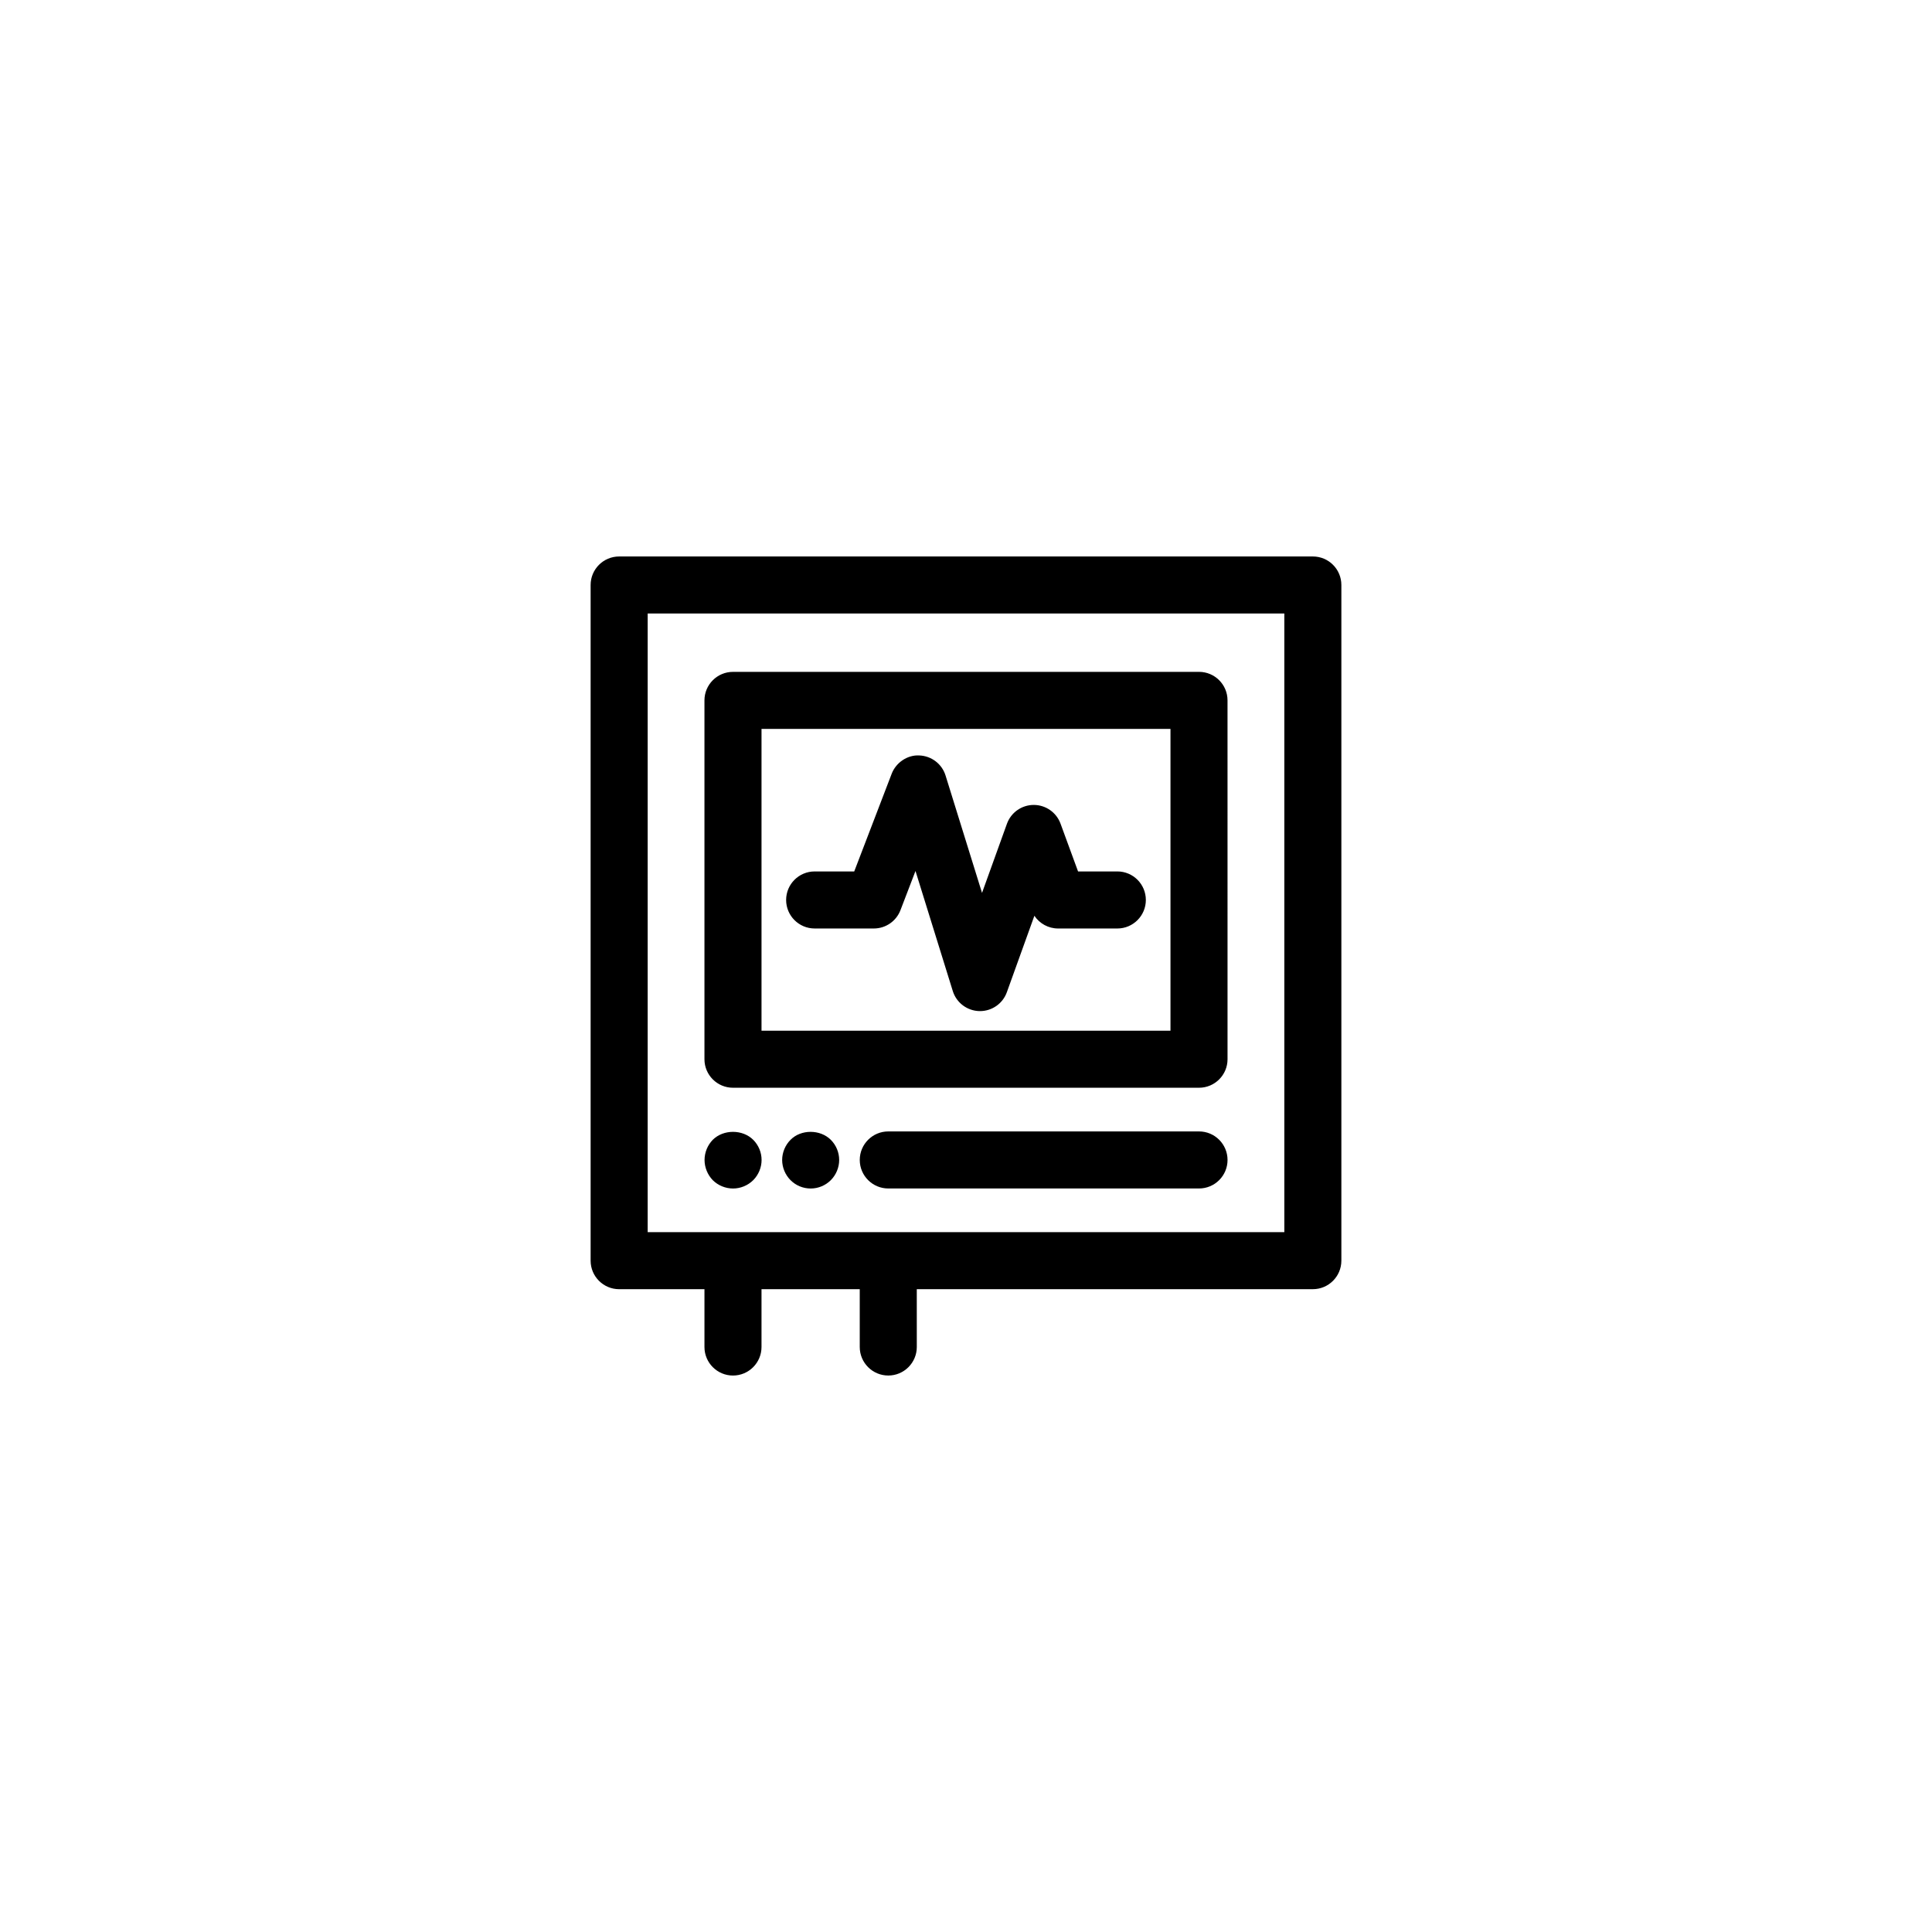 <?xml version="1.0" encoding="UTF-8"?>
<!-- The Best Svg Icon site in the world: iconSvg.co, Visit us! https://iconsvg.co -->
<svg fill="#000000" width="800px" height="800px" version="1.1" viewBox="144 144 512 512" xmlns="http://www.w3.org/2000/svg">
 <path d="m440.11 374.94h-10.414l-4.648-12.672c-1.094-2.977-3.926-4.953-7.094-4.953h-0.023c-3.18 0.012-6.004 2.004-7.082 4.992l-6.602 18.32-9.668-31.117c-0.953-3.074-3.758-5.203-6.977-5.309-3.062-0.18-6.141 1.84-7.297 4.848l-9.926 25.891h-10.488c-4.172 0-7.559 3.387-7.559 7.559s3.387 7.559 7.559 7.559h15.684c3.129 0 5.934-1.93 7.055-4.852l3.984-10.387 9.883 31.816c0.961 3.098 3.805 5.238 7.047 5.316h0.168c3.18 0 6.031-1.996 7.109-4.992l7.301-20.27c1.379 2.07 3.723 3.371 6.293 3.371h15.688c4.176 0 7.559-3.387 7.559-7.559-0.004-4.176-3.371-7.562-7.551-7.562zm-101.86 57.324h123.5c4.176 0 7.559-3.387 7.559-7.559l-0.004-95.098c0-4.172-3.379-7.559-7.559-7.559l-123.5 0.004c-4.172 0-7.559 3.387-7.559 7.559v95.098c0 4.168 3.387 7.555 7.559 7.555zm7.559-95.098h108.38v79.984h-108.38zm146.11-45.695h-183.84c-4.172 0-7.559 3.387-7.559 7.559v179.06c0 4.172 3.387 7.559 7.559 7.559h22.609v15.324c0 4.172 3.387 7.559 7.559 7.559s7.559-3.387 7.559-7.559v-15.328h26.035v15.324c0 4.172 3.387 7.559 7.559 7.559 4.172 0 7.559-3.387 7.559-7.559l-0.004-15.324h104.96c4.176 0 7.559-3.387 7.559-7.559v-179.06c0-4.172-3.379-7.555-7.555-7.555zm-7.559 179.06h-168.72v-163.95h168.72zm-22.609-26.691h-82.348c-4.172 0-7.559 3.387-7.559 7.559 0 4.172 3.387 7.559 7.559 7.559h82.348c4.176 0 7.559-3.387 7.559-7.559-0.004-4.172-3.383-7.559-7.559-7.559zm-128.87 2.227c-1.359 1.41-2.168 3.324-2.168 5.344 0 1.965 0.805 3.926 2.168 5.34 1.414 1.41 3.375 2.215 5.391 2.215 1.969 0 3.93-0.805 5.344-2.215 1.406-1.41 2.211-3.375 2.211-5.34 0-2.016-0.805-3.93-2.211-5.344-2.824-2.82-7.91-2.82-10.734 0zm20.613 0c-1.41 1.41-2.215 3.375-2.215 5.344 0 1.965 0.805 3.926 2.215 5.34 1.41 1.414 3.32 2.215 5.34 2.215s3.93-0.805 5.344-2.215c1.406-1.41 2.211-3.375 2.211-5.34 0-2.016-0.805-3.93-2.211-5.344-2.832-2.82-7.918-2.82-10.684 0z"/>
</svg>